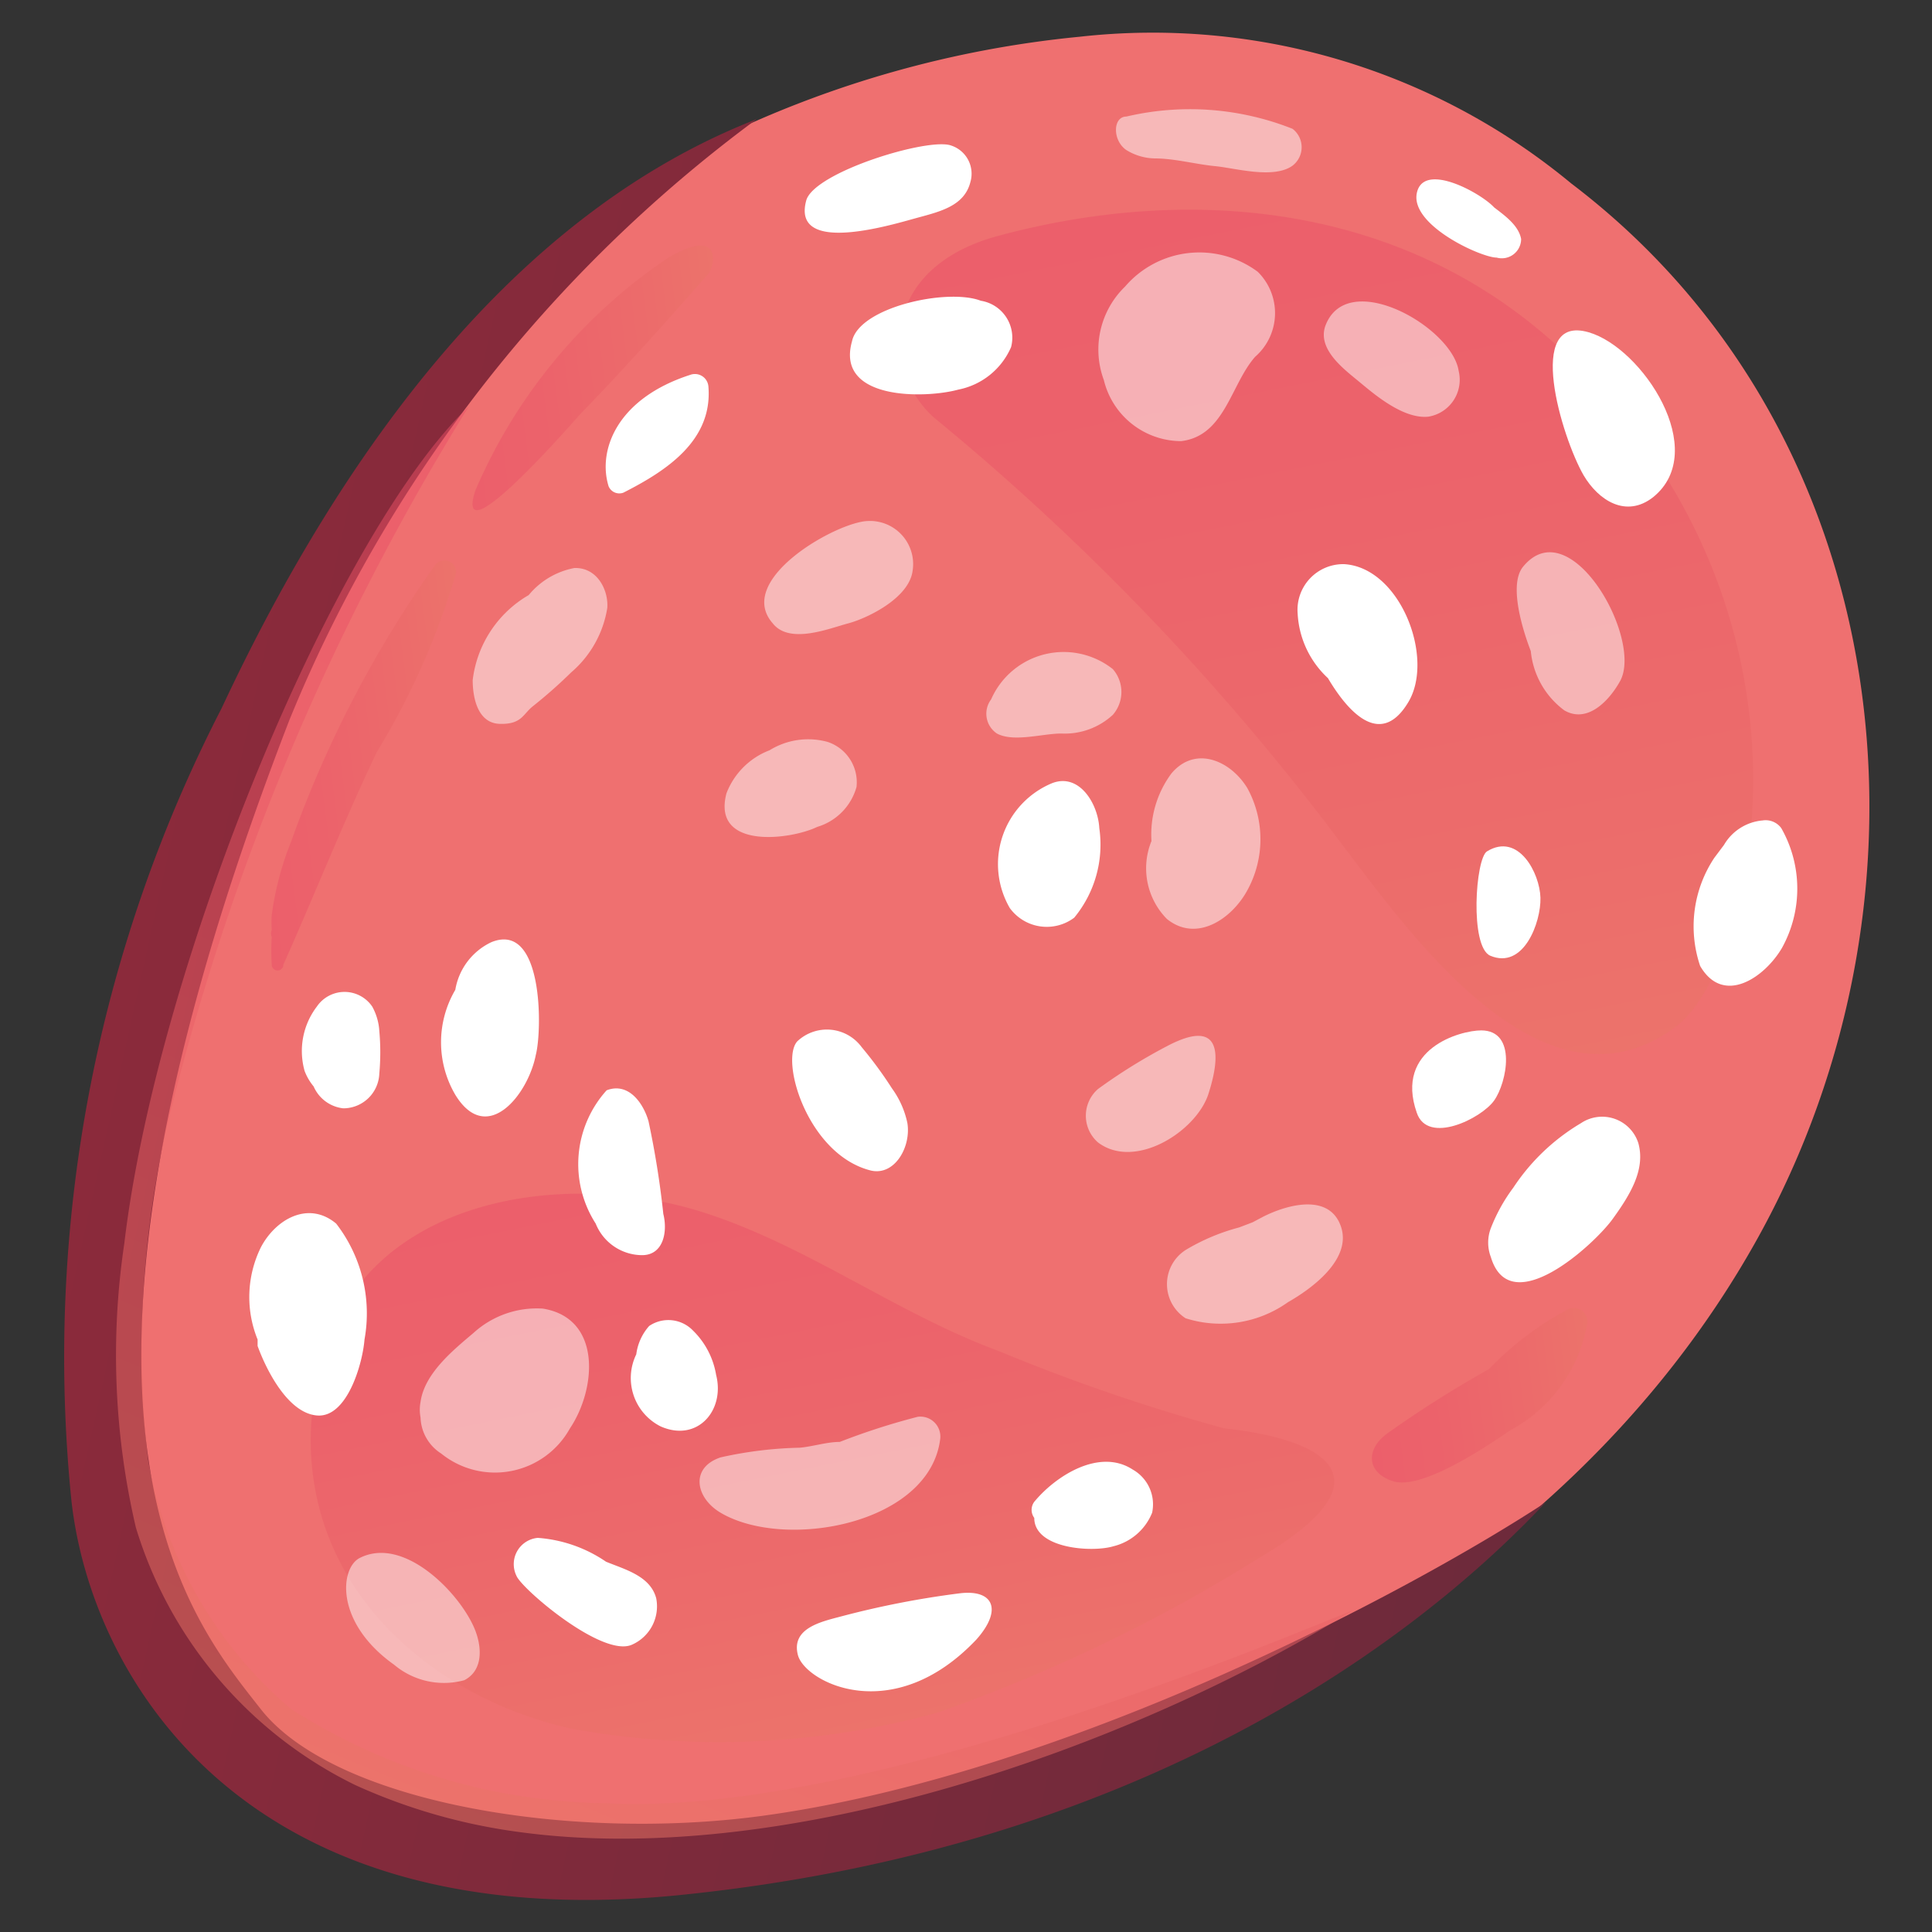 <svg xmlns="http://www.w3.org/2000/svg" xmlns:xlink="http://www.w3.org/1999/xlink" viewBox="0 0 30 30"><rect x="0" y="0" width="30" height="30" fill="#333333" stroke="none"/><defs><style>.cls-1{fill:#ef7070;}.cls-10,.cls-2,.cls-3,.cls-6,.cls-7,.cls-8,.cls-9{opacity:0.5;}.cls-2{fill:url(#linear-gradient);}.cls-3{fill:url(#linear-gradient-2);}.cls-4{fill:url(#linear-gradient-3);}.cls-5,.cls-6{fill:#fff;}.cls-7{fill:url(#linear-gradient-4);}.cls-8{fill:url(#linear-gradient-5);}.cls-9{fill:url(#linear-gradient-6);}.cls-10{fill:url(#linear-gradient-7);}.cls-11{fill:none;}</style><linearGradient id="linear-gradient" x1="-99.43" y1="629.99" x2="-85.07" y2="629.99" gradientTransform="translate(656.75 -23.53) rotate(78.66)" gradientUnits="userSpaceOnUse"><stop offset="0" stop-color="#ea4e65"/><stop offset="0.31" stop-color="#ea5565"/><stop offset="0.75" stop-color="#ea6865"/><stop offset="1" stop-color="#ea7665"/></linearGradient><linearGradient id="linear-gradient-2" x1="-86.19" y1="640.49" x2="-77.06" y2="640.49" xlink:href="#linear-gradient"/><linearGradient id="linear-gradient-3" x1="-38.18" y1="69.44" x2="-14.71" y2="69.44" gradientTransform="translate(54.35 -45.58) rotate(12.49)" gradientUnits="userSpaceOnUse"><stop offset="0" stop-color="#8b2a3b"/><stop offset="1" stop-color="#6d2a3b"/></linearGradient><linearGradient id="linear-gradient-4" x1="70.6" y1="-46.77" x2="74.76" y2="-46.77" gradientTransform="translate(-56.78 61.69) rotate(-7.46)" xlink:href="#linear-gradient"/><linearGradient id="linear-gradient-5" x1="66.56" y1="-41.3" x2="70.18" y2="-41.3" gradientTransform="translate(-56.78 61.69) rotate(-7.46)" xlink:href="#linear-gradient"/><linearGradient id="linear-gradient-6" x1="82.49" y1="-29.33" x2="86.08" y2="-29.33" gradientTransform="translate(-56.78 61.69) rotate(-7.46)" xlink:href="#linear-gradient"/><linearGradient id="linear-gradient-7" x1="78.94" y1="-41.84" x2="68.69" y2="-24.09" gradientTransform="translate(-56.78 61.69) rotate(-7.46)" xlink:href="#linear-gradient"/></defs><g id="Layer_2" data-name="Layer 2"><g id="Zelenina"><path class="cls-1" d="M27.28,19.25c3-5.38,2.2-12.54-2.88-16.4A10.19,10.19,0,0,0,16.77.57a16.5,16.5,0,0,0-5.68,1.61c-5.53,3.47-8.39,11-9.06,17-.33,2.89-.16,6.34,2.23,8.5,1.88,1.71,5.19,1.2,7.58.9C17.92,27.76,24.2,24.77,27.28,19.25Z"/><path class="cls-2" d="M26.05,15.92c1.13-.88,2.49-6.07-1.48-10.17-2.44-2.54-5.89-2.94-9.06-2.09-1.88.5-1.81,2.12-1,2.83a38,38,0,0,1,6.32,6.61C21.9,14.5,24,17.5,26.05,15.92Z"/><path class="cls-3" d="M14.57,26.59a25.36,25.36,0,0,0,5-2.41c2-1.18,1.11-1.82-.56-2a29.5,29.5,0,0,1-3.5-1.2c-1.6-.59-3-1.66-4.64-2.17-2.17-.67-5.24-.2-5.89,2.36-.76,3,1.4,5.11,3.88,5.67A12.78,12.78,0,0,0,14.57,26.59Z"/><path class="cls-4" d="M24,23.33c-2.2,1.44-7.51,4.24-12.19,4.87-3,.4-6.63-.22-7.76-1.66s-3.76-4.48.44-15.35a21.83,21.83,0,0,1,7.26-9.34C8,3.31,5.31,7,3.44,11A22,22,0,0,0,1.11,23.31c.31,2.76,2.7,6.78,9.41,6.12C18.44,28.64,22.62,24.8,24,23.33Z"/><path class="cls-5" d="M14.91,24.74a14.07,14.07,0,0,0-1.85.36c-.3.08-.78.18-.67.6s1.47,1.13,2.77-.24C15.57,25,15.43,24.68,14.91,24.74Z"/><path class="cls-6" d="M20.07,2a4.32,4.32,0,0,0-2.58-.19c-.21,0-.22.37,0,.52a.87.87,0,0,0,.44.13c.31,0,.63.09.94.12s.89.2,1.19,0A.36.36,0,0,0,20.07,2Z"/><path class="cls-5" d="M14.77,2.26c-.35-.13-2.12.41-2.25.85-.24.87,1.36.37,1.73.27s.73-.19.82-.56A.46.46,0,0,0,14.77,2.26Z"/><path class="cls-6" d="M20.58,5.06c-.13.37.3.68.54.88s.68.57,1.06.53a.58.58,0,0,0,.47-.71C22.55,5.08,20.92,4.15,20.58,5.06Z"/><path class="cls-5" d="M24.67,5.16c-1-.29-.42,1.63-.08,2.22.23.39.66.67,1.08.34C26.56,7,25.5,5.4,24.67,5.16Z"/><path class="cls-5" d="M23.2,3.22C23,3,22.1,2.5,22,3s1,1,1.24,1a.3.3,0,0,0,.38-.29C23.58,3.5,23.37,3.35,23.2,3.22Z"/><path class="cls-6" d="M19.53,4.22a1.52,1.52,0,0,0-2.06.23,1.36,1.36,0,0,0-.33,1.45,1.24,1.24,0,0,0,1.2.95c.68-.08.77-.88,1.15-1.31A.9.9,0,0,0,19.53,4.22Z"/><path class="cls-5" d="M15.23,4.67c-.52-.2-1.89.1-2,.63-.26.92,1.14.89,1.65.75a1.13,1.13,0,0,0,.82-.66A.58.58,0,0,0,15.23,4.67Z"/><path class="cls-5" d="M10.72,5.82C9.57,6.19,9.28,7,9.45,7.55a.18.18,0,0,0,.23.1C10.35,7.31,11.07,6.84,11,6A.21.21,0,0,0,10.72,5.82Z"/><path class="cls-6" d="M19.37,12.24c-.26-.43-.81-.67-1.18-.23a1.59,1.59,0,0,0-.31,1.05,1.12,1.12,0,0,0,.24,1.21c.46.37,1,0,1.24-.43A1.65,1.65,0,0,0,19.37,12.24Z"/><path class="cls-6" d="M17.28,10.39a1.23,1.23,0,0,0-1.89.47.37.37,0,0,0,.09.53c.26.14.71,0,1,0a1.1,1.1,0,0,0,.8-.29A.54.54,0,0,0,17.28,10.39Z"/><path class="cls-5" d="M16.34,12.16a1.36,1.36,0,0,0-.66,1.94.71.71,0,0,0,1,.15,1.78,1.78,0,0,0,.39-1.39C17.05,12.48,16.76,12,16.34,12.16Z"/><path class="cls-6" d="M13.48,8.09C13,8.1,11.4,9,12,9.68c.26.33.87.08,1.17,0s.94-.39,1-.81A.67.67,0,0,0,13.48,8.09Z"/><path class="cls-6" d="M23.65,8.8c-.23.28,0,1,.12,1.31a1.3,1.3,0,0,0,.52.92c.36.21.7-.15.87-.46C25.51,9.91,24.38,7.91,23.65,8.8Z"/><path class="cls-5" d="M20.87,8.76a.71.71,0,0,0-.72.77,1.47,1.47,0,0,0,.47,1c.35.59.84,1.06,1.25.37S21.74,8.81,20.87,8.76Z"/><path class="cls-5" d="M27.66,12.86a.3.3,0,0,0-.29-.12.77.77,0,0,0-.6.38l-.15.2A1.92,1.92,0,0,0,26.4,15c.36.62,1,.18,1.27-.28A1.9,1.9,0,0,0,27.66,12.86Z"/><path class="cls-5" d="M25.44,17.75a.59.59,0,0,0-.89-.31,3.23,3.23,0,0,0-1.05,1,2.66,2.66,0,0,0-.35.63.63.63,0,0,0,0,.45c.3,1,1.6-.19,1.89-.59S25.55,18.15,25.44,17.75Z"/><path class="cls-6" d="M7.36,25.27c-.24-.55-1.09-1.42-1.77-1.08-.31.15-.4,1,.53,1.66a1.2,1.2,0,0,0,1.09.24C7.52,25.93,7.48,25.54,7.36,25.27Z"/><path class="cls-5" d="M9.41,24.25a2.15,2.15,0,0,0-1.06-.37.41.41,0,0,0-.33.59c.08.2,1.33,1.27,1.79,1.07a.65.65,0,0,0,.38-.72C10.1,24.47,9.7,24.37,9.41,24.25Z"/><path class="cls-6" d="M8.43,20.32a1.46,1.46,0,0,0-1.08.38c-.32.27-.76.63-.82,1.07a.64.64,0,0,0,0,.24.69.69,0,0,0,.32.56,1.33,1.33,0,0,0,2-.39C9.26,21.57,9.35,20.47,8.43,20.32Z"/><path class="cls-5" d="M5.22,19c-.43-.36-.94-.07-1.17.37A1.75,1.75,0,0,0,4,20.8l0,.1c.13.36.47,1.05.93,1.08s.7-.8.73-1.18A2.28,2.28,0,0,0,5.22,19Z"/><path class="cls-6" d="M14.25,22a10.64,10.64,0,0,0-1.21.39c-.2,0-.41.07-.62.09a6.18,6.18,0,0,0-1.23.15c-.48.16-.39.63,0,.86,1,.59,3.25.18,3.41-1.15A.31.31,0,0,0,14.25,22Z"/><path class="cls-5" d="M10.76,20.66a.53.53,0,0,0-.68-.07.82.82,0,0,0-.2.44.84.84,0,0,0,.38,1.12c.57.25,1-.25.86-.8A1.25,1.25,0,0,0,10.76,20.66Z"/><path class="cls-6" d="M8.92,8.82a1.21,1.21,0,0,0-.71.42,1.77,1.77,0,0,0-.87,1.32c0,.28.08.67.42.68s.36-.15.51-.27a7.57,7.57,0,0,0,.6-.53,1.66,1.66,0,0,0,.56-1C9.45,9.17,9.28,8.81,8.92,8.82Z"/><path class="cls-5" d="M7.63,14.63a1,1,0,0,0-.56.74,1.61,1.61,0,0,0,0,1.63c.49.8,1.13,0,1.25-.62C8.42,16,8.44,14.3,7.63,14.63Z"/><path class="cls-6" d="M19.62,18.89l-.17.09-.21.08a3.18,3.18,0,0,0-.83.35.63.63,0,0,0,0,1.06A1.8,1.8,0,0,0,20,20.22c.37-.21,1-.67.82-1.18S20,18.7,19.62,18.89Z"/><path class="cls-5" d="M23.09,13.22c-.18.11-.27,1.48.05,1.62.52.22.79-.52.78-.9S23.58,12.92,23.09,13.22Z"/><path class="cls-5" d="M23,16c-.32,0-1.35.28-1,1.28.17.5,1,.09,1.2-.19S23.56,16,23,16Z"/><path class="cls-5" d="M17.59,22.82c-.52-.34-1.2.1-1.53.5a.21.21,0,0,0,0,.25c0,.48.9.54,1.23.44a.87.87,0,0,0,.6-.52A.62.62,0,0,0,17.59,22.82Z"/><path class="cls-5" d="M5.78,15.63a.52.52,0,0,0-.86,0,1.14,1.14,0,0,0-.19,1,.84.84,0,0,0,.14.24.57.57,0,0,0,.46.34.56.56,0,0,0,.56-.54,3.64,3.64,0,0,0,0-.66A.89.89,0,0,0,5.78,15.63Z"/><path class="cls-5" d="M10.07,17.41c-.08-.28-.31-.61-.65-.48A1.71,1.71,0,0,0,9.25,19a.78.78,0,0,0,.72.49c.33,0,.4-.36.33-.64A13.92,13.92,0,0,0,10.07,17.41Z"/><path class="cls-6" d="M12.85,11.52a1.14,1.14,0,0,0-.9.13,1.16,1.16,0,0,0-.67.67c-.23.88,1,.72,1.41.52a.9.9,0,0,0,.61-.62A.66.66,0,0,0,12.85,11.52Z"/><path class="cls-5" d="M13.85,16.9a6.21,6.21,0,0,0-.47-.64.67.67,0,0,0-1-.09c-.27.3.16,1.74,1.12,2,.38.11.65-.35.59-.73A1.4,1.4,0,0,0,13.85,16.9Z"/><path class="cls-6" d="M18.13,16.24a8.48,8.48,0,0,0-1.08.67.55.55,0,0,0,0,.83c.57.43,1.51-.16,1.71-.74C18.85,16.72,19.16,15.7,18.13,16.24Z"/><path class="cls-7" d="M10.38,4a8.27,8.27,0,0,0-3,3.62c-.32,1,1.26-.77,1.63-1.19C9.7,5.72,10.34,5,11,4.25,11.11,4.1,11.2,3.52,10.38,4Z"/><path class="cls-8" d="M6.76,8.77a17.58,17.58,0,0,0-2.24,4.3,4.69,4.69,0,0,0-.3,1.14,1.55,1.55,0,0,0,0,.23.14.14,0,0,0,0,.11,3.22,3.22,0,0,0,0,.43.09.09,0,0,0,.18,0c.49-1.1.93-2.21,1.45-3.3A11.6,11.6,0,0,0,7.08,8.9.18.18,0,0,0,6.76,8.77Z"/><path class="cls-9" d="M24.35,20.33a4.86,4.86,0,0,0-1.23.93,17.16,17.16,0,0,0-1.58,1c-.32.23-.34.6.09.74s1.4-.5,1.82-.79a2.33,2.33,0,0,0,1.19-1.63A.21.21,0,0,0,24.35,20.33Z"/><path class="cls-10" d="M9.39,28a9.27,9.27,0,0,1-4.88-1.47A6.57,6.57,0,0,1,2.3,22.67a15.44,15.44,0,0,1,.35-5.42A38.4,38.4,0,0,1,7.28,6.31c-2.09,2-4.84,8.68-5.35,13a11.77,11.77,0,0,0,.18,4.41,6.58,6.58,0,0,0,3.41,4,9,9,0,0,0,2.56.73c4.14.56,9.45-1.3,12.94-3.45C19.65,25.55,13.32,28.22,9.39,28Z"/><rect class="cls-11" width="30" height="30"/></g></g></svg>